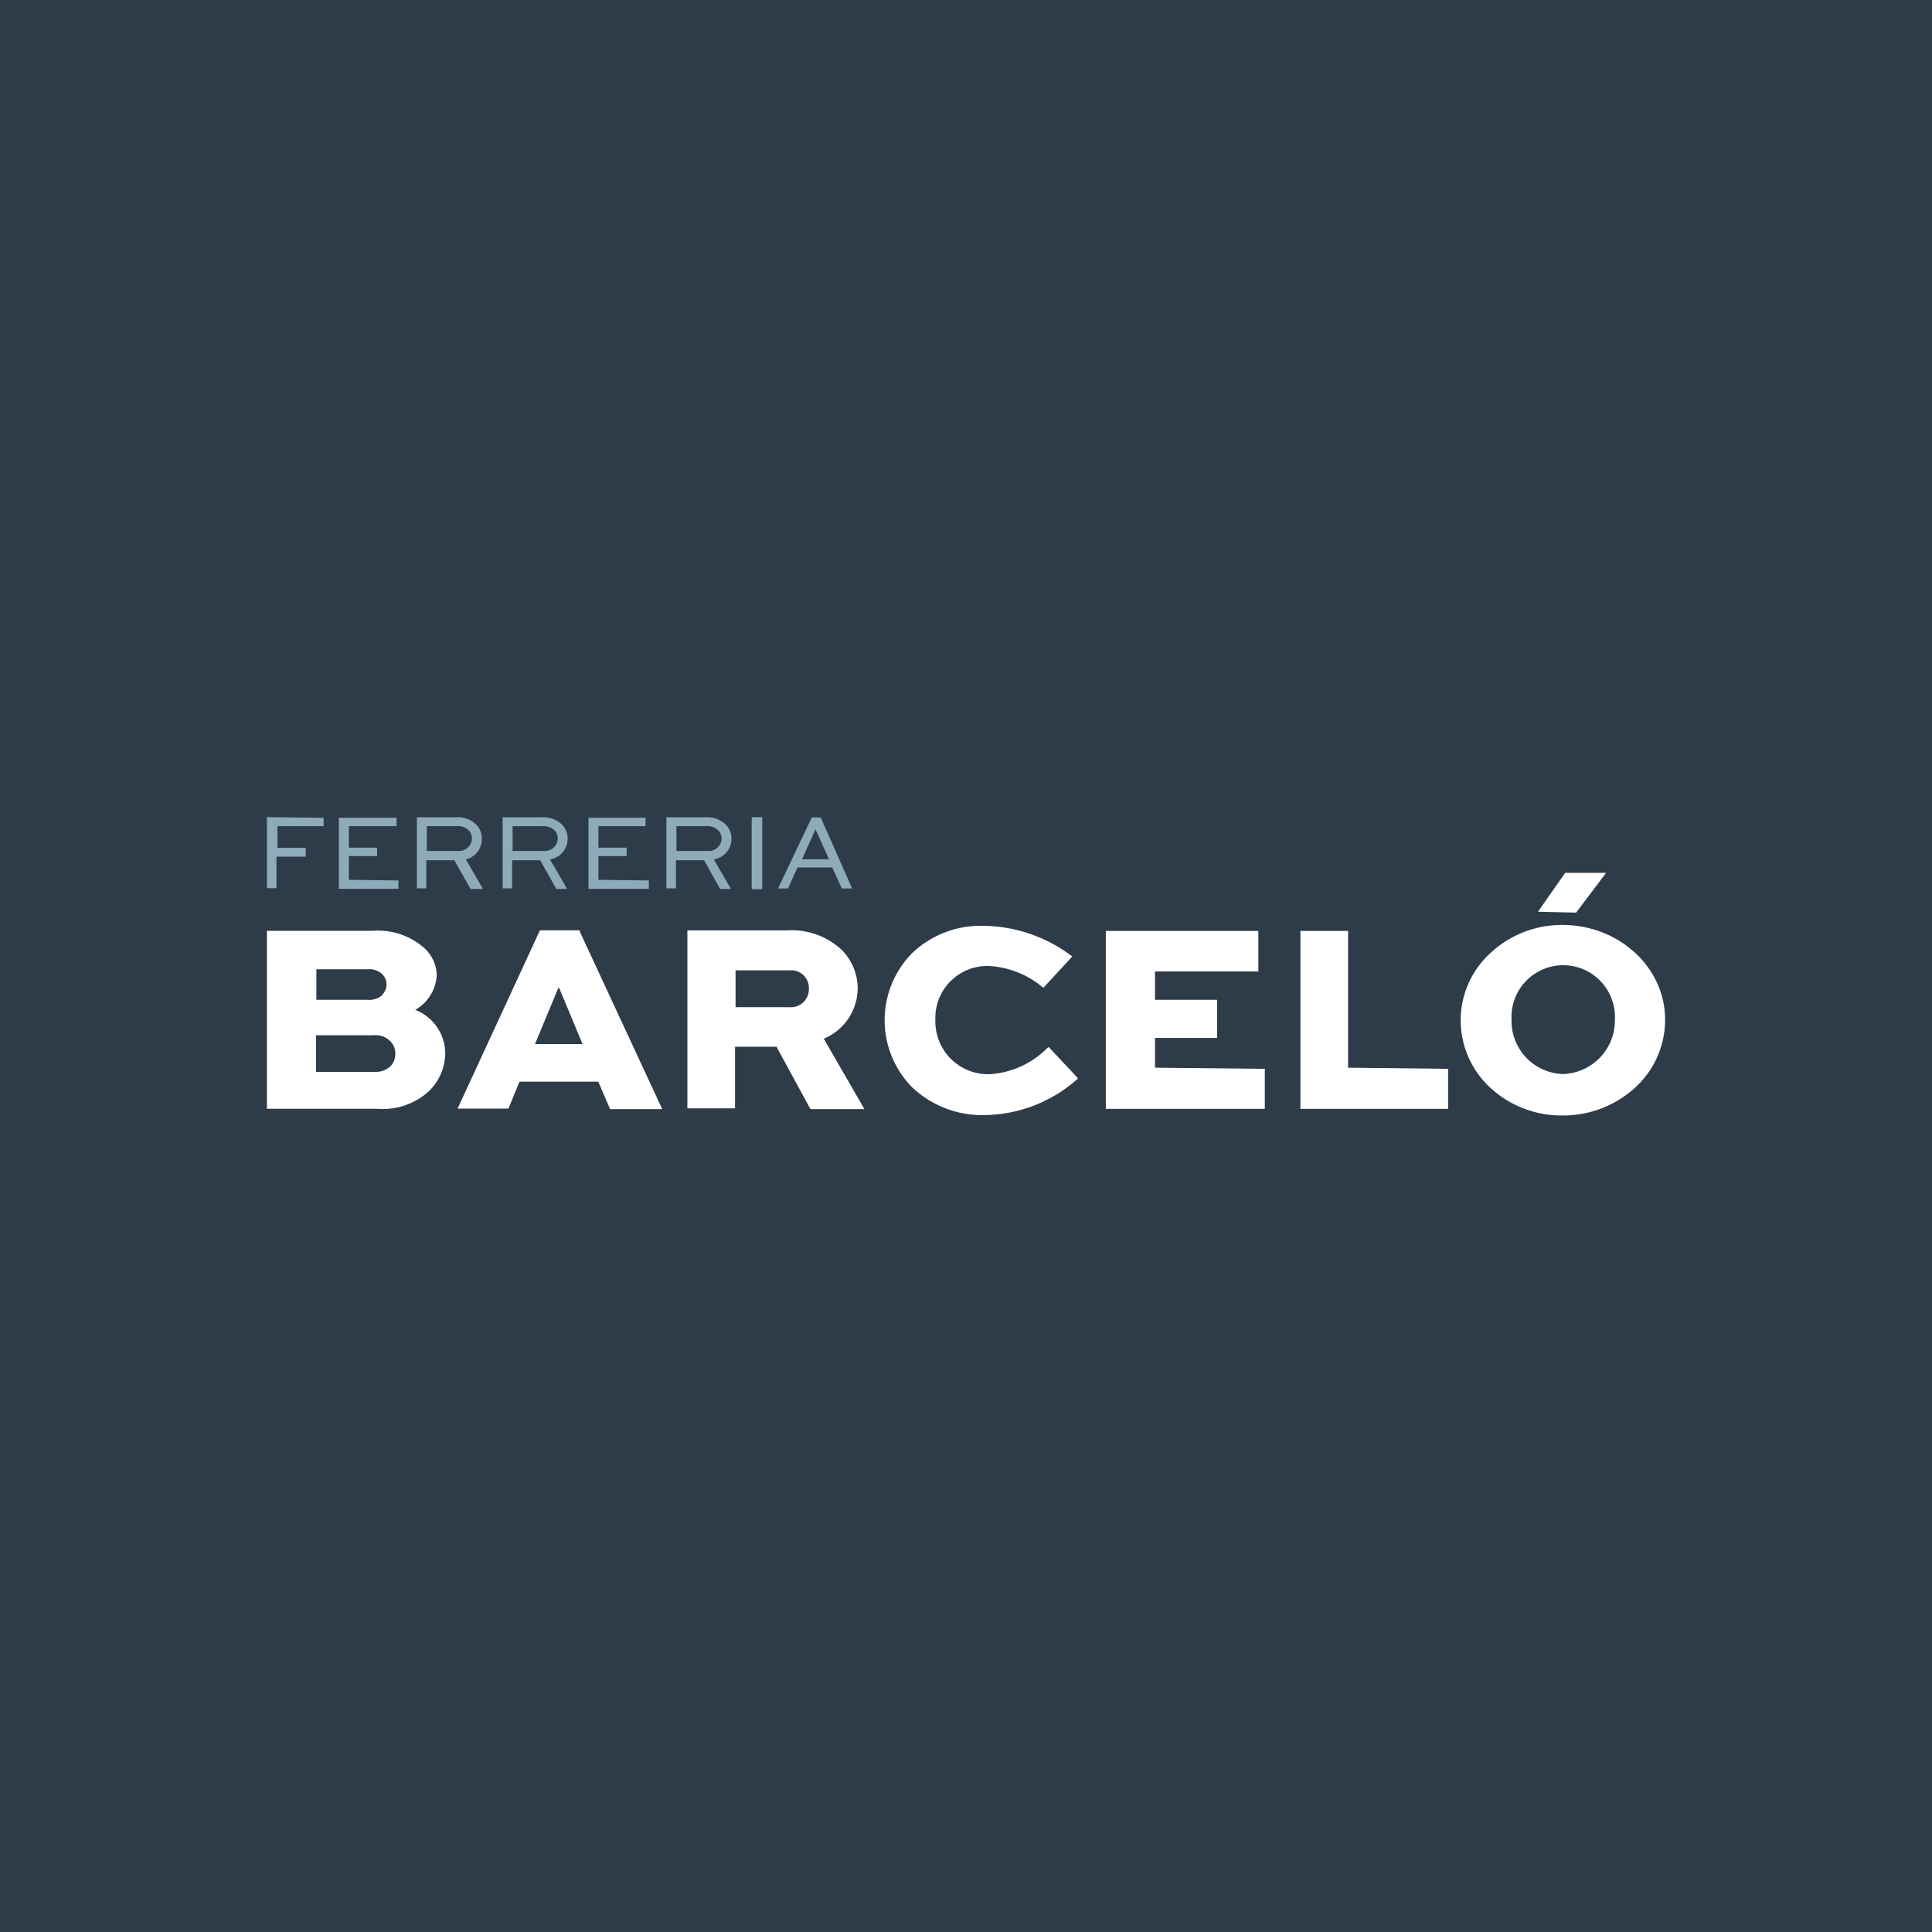 <?xml version="1.0" encoding="UTF-8"?>
<svg xmlns="http://www.w3.org/2000/svg" viewBox="0 0 152 152">
  <title>ferreria-barcelo-logo_1</title>
  <g id="Capa_2" data-name="Capa 2">
    <g id="Capa_1-2" data-name="Capa 1">
      <rect width="152" height="152" style="fill:#2e3c49"></rect>
      <path d="M21,64.29a0,0,0,0,0,0,0v5.59a0,0,0,0,0,0,0h.75a0,0,0,0,0,0,0V67.4H24a0,0,0,0,0,.05,0V66.7a0,0,0,0,0-.05,0H21.83V65h3.63a0,0,0,0,0,0,0v-.66a0,0,0,0,0,0,0Z" style="fill:#8eabba"></path>
      <path d="M27.45,69.22V67.35h2.22a0,0,0,0,0,0,0v-.66a0,0,0,0,0,0,0H27.45V65h3.7a0,0,0,0,0,.05,0v-.66a0,0,0,0,0-.05,0H26.66a0,0,0,0,0,0,0v5.59a0,0,0,0,0,0,0h4.69a0,0,0,0,0,0,0v-.66a0,0,0,0,0,0,0Z" style="fill:#8eabba"></path>
      <path d="M37.91,66a1.58,1.58,0,0,0-.44-1.12,2.07,2.07,0,0,0-1.59-.58H32.8a0,0,0,0,0,0,0v5.59a0,0,0,0,0,0,0h.74a0,0,0,0,0,0,0V67.68h2.21l1.27,2.26a.05.05,0,0,0,0,0H38s0,0,0,0,0,0,0,0l-1.35-2.33A1.64,1.64,0,0,0,37.91,66Zm-4.33-1h2.3a1.25,1.25,0,0,1,1,.33.9.9,0,0,1,.25.62,1,1,0,0,1-1,1H33.58Z" style="fill:#8eabba"></path>
      <path d="M44.66,66a1.58,1.58,0,0,0-.44-1.12,2.07,2.07,0,0,0-1.59-.58H39.55a0,0,0,0,0,0,0v5.59a0,0,0,0,0,0,0h.74a0,0,0,0,0,0,0V67.68h2.21l1.27,2.26a.05.05,0,0,0,0,0h.85s0,0,0,0,0,0,0,0l-1.35-2.33A1.64,1.64,0,0,0,44.66,66Zm-4.33-1h2.3a1.25,1.25,0,0,1,1,.33.9.9,0,0,1,.25.62,1,1,0,0,1-1,1H40.33Z" style="fill:#8eabba"></path>
      <path d="M47.08,69.22V67.35H49.3a0,0,0,0,0,0,0v-.66a0,0,0,0,0,0,0H47.08V65h3.71a0,0,0,0,0,0,0v-.66a0,0,0,0,0,0,0H46.3a0,0,0,0,0,0,0v5.59a0,0,0,0,0,0,0H51a0,0,0,0,0,.05,0v-.66s0,0-.05,0Z" style="fill:#8eabba"></path>
      <path d="M57.55,66a1.62,1.62,0,0,0-.44-1.12,2.09,2.09,0,0,0-1.6-.58H52.43a0,0,0,0,0,0,0v5.59a0,0,0,0,0,0,0h.75a0,0,0,0,0,0,0V67.68h2.21l1.27,2.26s0,0,0,0h.85a.05.05,0,0,0,0,0v0l-1.35-2.33A1.64,1.64,0,0,0,57.55,66Zm-4.33-1h2.29a1.25,1.25,0,0,1,1,.33.87.87,0,0,1,.26.62,1,1,0,0,1-1,1H53.22Z" style="fill:#8eabba"></path>
      <rect x="59.14" y="64.29" width="0.83" height="5.67" rx="0.04" style="fill:#8eabba"></rect>
      <path d="M64.57,64.31s0,0,0,0h-.7s0,0,0,0L61.21,69.9a0,0,0,0,0,0,0l0,0H62s0,0,0,0l.74-1.65h2.74l.75,1.65s0,0,0,0h.81s0,0,0,0a.06.06,0,0,0,0,0Zm.65,3.29H63.1l1.06-2.35Z" style="fill:#8eabba"></path>
      <path d="M32.67,79.45a3.33,3.33,0,0,0,1.69-2.74,3,3,0,0,0-.85-2,5.47,5.47,0,0,0-4.15-1.48H21a0,0,0,0,0,0,0v14a0,0,0,0,0,0,0h8.64a5.38,5.38,0,0,0,4.06-1.34,4.24,4.24,0,0,0,1.33-3A3.7,3.7,0,0,0,32.67,79.45Zm-7.81,2h4.52a1.63,1.63,0,0,1,1.32.46,1.34,1.34,0,0,1,.4,1,1.37,1.37,0,0,1-.4,1,1.79,1.79,0,0,1-1.32.42H24.86Zm5.22-3.16a1.6,1.6,0,0,1-1.19.37h-4v-2.4h4a1.49,1.49,0,0,1,1.19.39,1.1,1.1,0,0,1,.33.81A1.15,1.15,0,0,1,30.08,78.25Z" style="fill:#fff"></path>
      <path d="M45.59,73.19H42.48s0,0,0,0L36,87.22a0,0,0,0,0,0,0l0,0h4l0,0,.87-2.12h6.2L48,87.26l0,0h4.1l0,0a.06.06,0,0,0,0,0l-6.5-14S45.61,73.19,45.59,73.19ZM44,77.74l1.83,4.4H42.09l1.83-4.4Z" style="fill:#fff"></path>
      <path d="M67.48,77.78a4.33,4.33,0,0,0-1.21-3,5.76,5.76,0,0,0-4.39-1.58h-7.8s0,0,0,0v14a0,0,0,0,0,0,0h3.75a0,0,0,0,0,0,0V82.35h3.26l2.67,4.91,0,0h4.25l0,0v0l-3.2-5.54A4.33,4.33,0,0,0,67.48,77.78Zm-3.84,0a1.42,1.42,0,0,1-1.54,1.46H57.87v-2.9H62.1a1.4,1.4,0,0,1,1.54,1.44Z" style="fill:#fff"></path>
      <path d="M82.52,82.39a0,0,0,0,0-.06,0,7,7,0,0,1-4.54,2.12,4.15,4.15,0,0,1-4.33-4.25A4.09,4.09,0,0,1,77.81,76a7.21,7.21,0,0,1,4.24,1.69,0,0,0,0,0,.06,0l2.25-2.44a0,0,0,0,0,0,0s0,0,0,0a11.73,11.73,0,0,0-7-2.41A7.8,7.8,0,0,0,71.75,75a7.52,7.52,0,0,0,0,10.53,8,8,0,0,0,5.7,2.2,11.19,11.19,0,0,0,7.34-2.86,0,0,0,0,0,0-.06Z" style="fill:#fff"></path>
      <path d="M90.87,84V81.66h4.89a0,0,0,0,0,0,0v-3a0,0,0,0,0,0,0H90.87V76.43H99a0,0,0,0,0,0,0V73.24a0,0,0,0,0,0,0h-12a0,0,0,0,0,0,0v14a0,0,0,0,0,0,0H99.51a0,0,0,0,0,0,0V84.09a0,0,0,0,0,0,0Z" style="fill:#fff"></path>
      <path d="M106.06,84V73.24s0,0,0,0h-3.75a0,0,0,0,0,0,0v14a0,0,0,0,0,0,0h11.62a0,0,0,0,0,0,0V84.09s0,0,0,0Z" style="fill:#fff"></path>
      <path d="M124,71.8l0,0,2.36-3.13a.06.06,0,0,0,0,0,.05.05,0,0,0,0,0h-3.22l0,0L121,71.73a0,0,0,0,0,0,0,.05.05,0,0,0,0,0Z" style="fill:#fff"></path>
      <path d="M122.92,72.77A8.24,8.24,0,0,0,117.24,75a7.14,7.14,0,0,0-2.32,5.26,7.23,7.23,0,0,0,2.32,5.31,8.23,8.23,0,0,0,5.68,2.19,8.38,8.38,0,0,0,5.72-2.19A7.2,7.2,0,0,0,131,80.21C131,76.1,127.37,72.77,122.92,72.77Zm0,11.73a4.18,4.18,0,0,1-4-4.29,4.07,4.07,0,1,1,8.13,0A4.21,4.21,0,0,1,122.92,84.5Z" style="fill:#fff"></path>
    </g>
  </g>
</svg>
